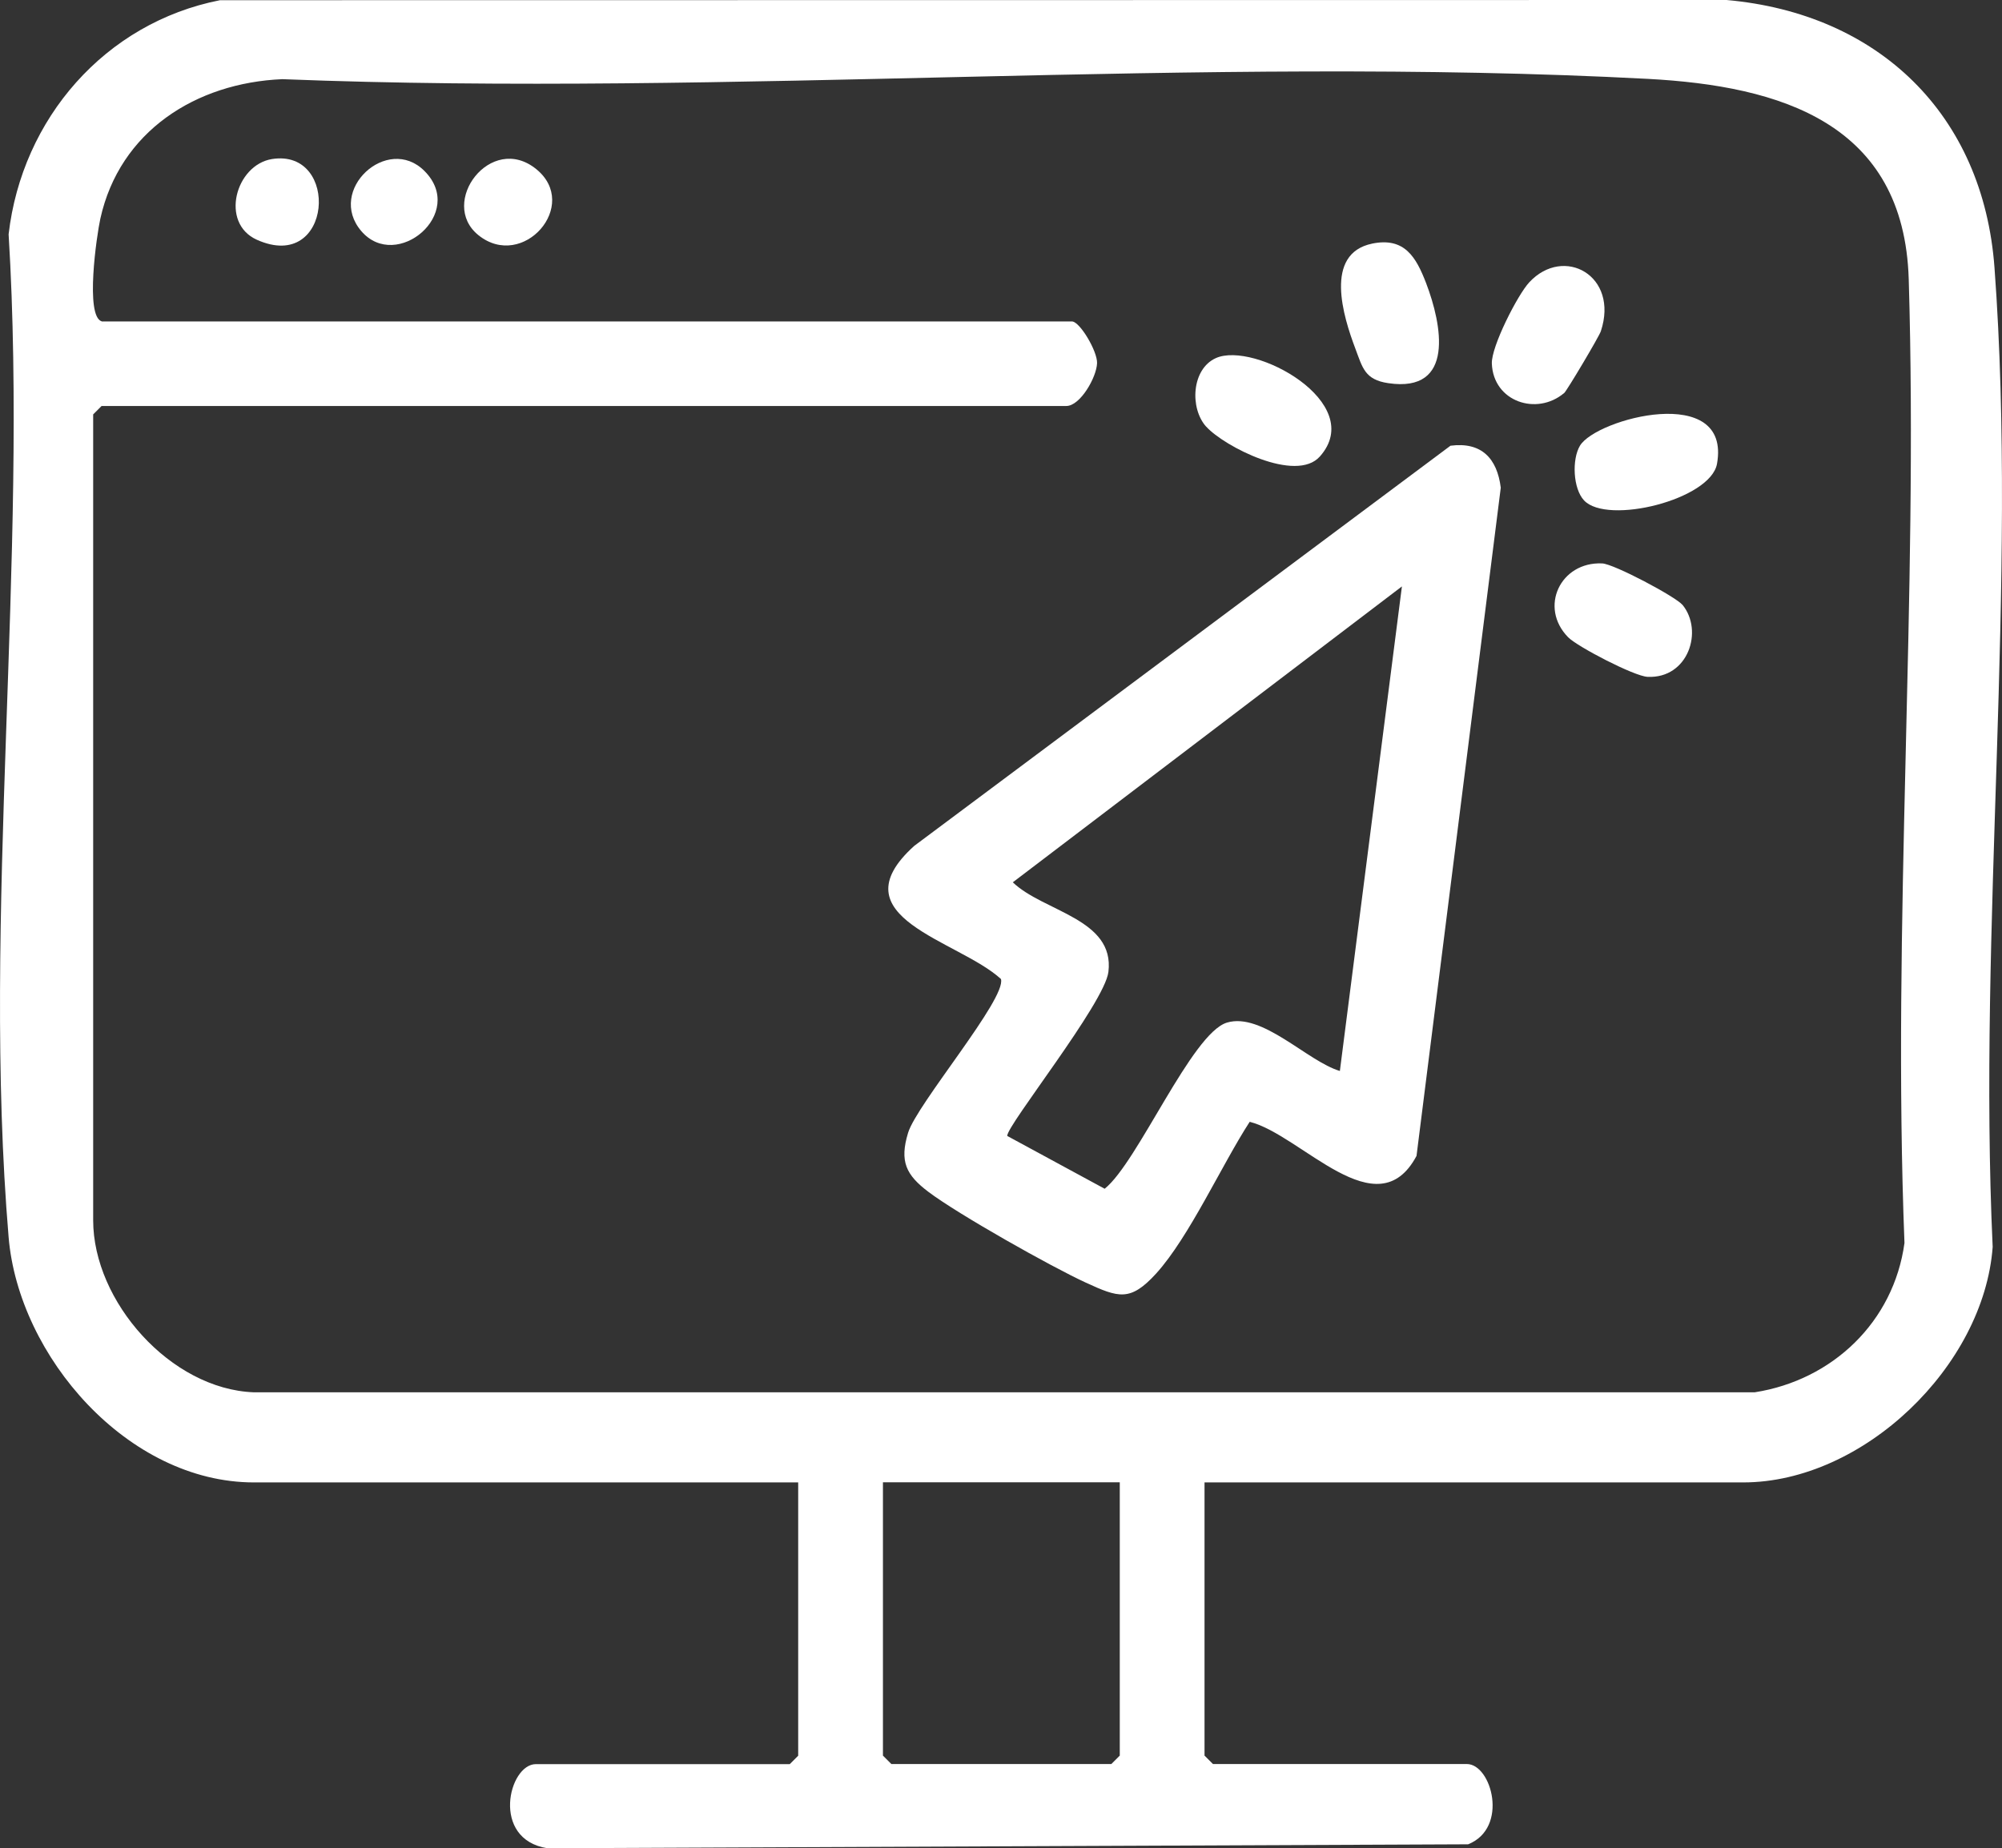 <?xml version="1.0" encoding="UTF-8"?><svg id="a" xmlns="http://www.w3.org/2000/svg" width="197.47" height="182.34" viewBox="0 0 197.47 182.34"><rect x="0" y="0" width="197.47" height="182.34" fill="#333333" stroke="none"/><path d="M118.81,146.23v26.96l.83.83h25.04c2.45,0,4.17,6.31.13,7.92l-90.81.39c-5.62-.88-3.83-8.3-1.14-8.3h25.04l.83-.83v-26.96H25.05c-12.45,0-23.21-12.43-24.2-24.19C-1.81,90.39,2.81,55.14.85,23.11,2.17,11.7,10.36,2.25,21.7.02l148.6-.02c14.98,1.33,25.32,11.27,26.43,26.41,2.3,31.12-1.64,65.17-.18,96.6-.87,11.75-12.75,23.23-24.61,23.23h-53.14,0ZM10.02,31.71h95.71c.78,0,2.52,2.94,2.48,4.11-.04,1.39-1.66,4.23-3.03,4.23H10.02l-.83.83v79.5c0,8.01,7.64,16.66,15.84,16.97h148.05c7.67-1.2,13.71-6.95,14.77-14.73-1.23-31.59,1.37-63.6.42-95.08-.47-15.39-12.61-19.06-25.74-19.76-44.14-2.33-90.33,1.79-134.68.03-8.53.36-16.04,5.14-17.95,13.75-.37,1.67-1.52,9.63.13,10.14h0ZM110.46,146.23h-23.37v26.96l.83.83h21.7l.83-.83v-26.96h0Z" style="fill:#fff;"/><path d="M123.27,110.66c-2.76,4.25-5.96,11.36-9.23,14.97-2.56,2.81-3.71,2.38-6.94.9-3.46-1.59-12.59-6.74-15.52-8.95-2.21-1.67-2.87-3-2.01-5.83s9.73-13.25,9.16-15.17c-4.18-3.84-16.36-6.07-8.56-13.13l52.9-39.48c3.06-.4,4.6,1.25,4.96,4.14l-8.31,65.92c-3.9,7.31-11.34-2.06-16.44-3.36h0ZM132.16,105.65l6.12-47.8-38.38,29.19c3.03,2.91,10.07,3.59,9.43,8.84-.38,3.09-10.06,15.18-9.98,16.18l9.61,5.21c3.26-2.59,8.58-15.34,12.06-16.39s7.96,3.84,11.14,4.77h0Z" style="fill:#fff;"/><path d="M154.27,38.78c-2.68,2.26-6.97.86-7.12-2.91-.07-1.67,2.55-6.8,3.69-8.02,3.41-3.67,8.88-.65,7.06,4.83-.18.54-3.35,5.87-3.62,6.1h0Z" style="fill:#fff;"/><path d="M156.24,49.36c-1.08-1.16-1.21-4.03-.4-5.39,1.6-2.68,14.94-6.23,13.52,1.78-.63,3.54-10.83,6.07-13.12,3.61h0Z" style="fill:#fff;"/><path d="M135.35,24.03c3.2-.65,4.33,1.34,5.32,3.91,1.55,4.06,2.89,10.84-3.73,9.86-2.33-.34-2.54-1.52-3.26-3.43-1.17-3.1-3.14-9.36,1.68-10.34h0Z" style="fill:#fff;"/><path d="M165.95,59.66c2.1,2.56.58,7.3-3.44,7.11-1.32-.06-6.91-2.97-7.83-3.9-2.91-2.96-.77-7.47,3.35-7.29,1.17.05,7.26,3.29,7.92,4.09h0Z" style="fill:#fff;"/><path d="M118.98,42.1c-1.65-1.83-1.45-5.69.94-6.77,3.78-1.71,14.96,4.41,10.27,9.7-2.36,2.66-9.46-1-11.21-2.94Z" style="fill:#fff;"/><path d="M47.19,23.2c-3.97-3.2,1.23-10.14,5.7-6.52,4.38,3.55-1.31,10.05-5.7,6.52Z" style="fill:#fff;"/><path d="M26.83,15.69c6.75-1.06,5.98,11.32-1.5,7.96-3.66-1.65-2.1-7.38,1.5-7.96Z" style="fill:#fff;"/><path d="M41.86,16.86c4.19,4.18-2.76,9.98-6.22,5.94s2.58-9.58,6.22-5.94Z" style="fill:#fff;"/></svg>